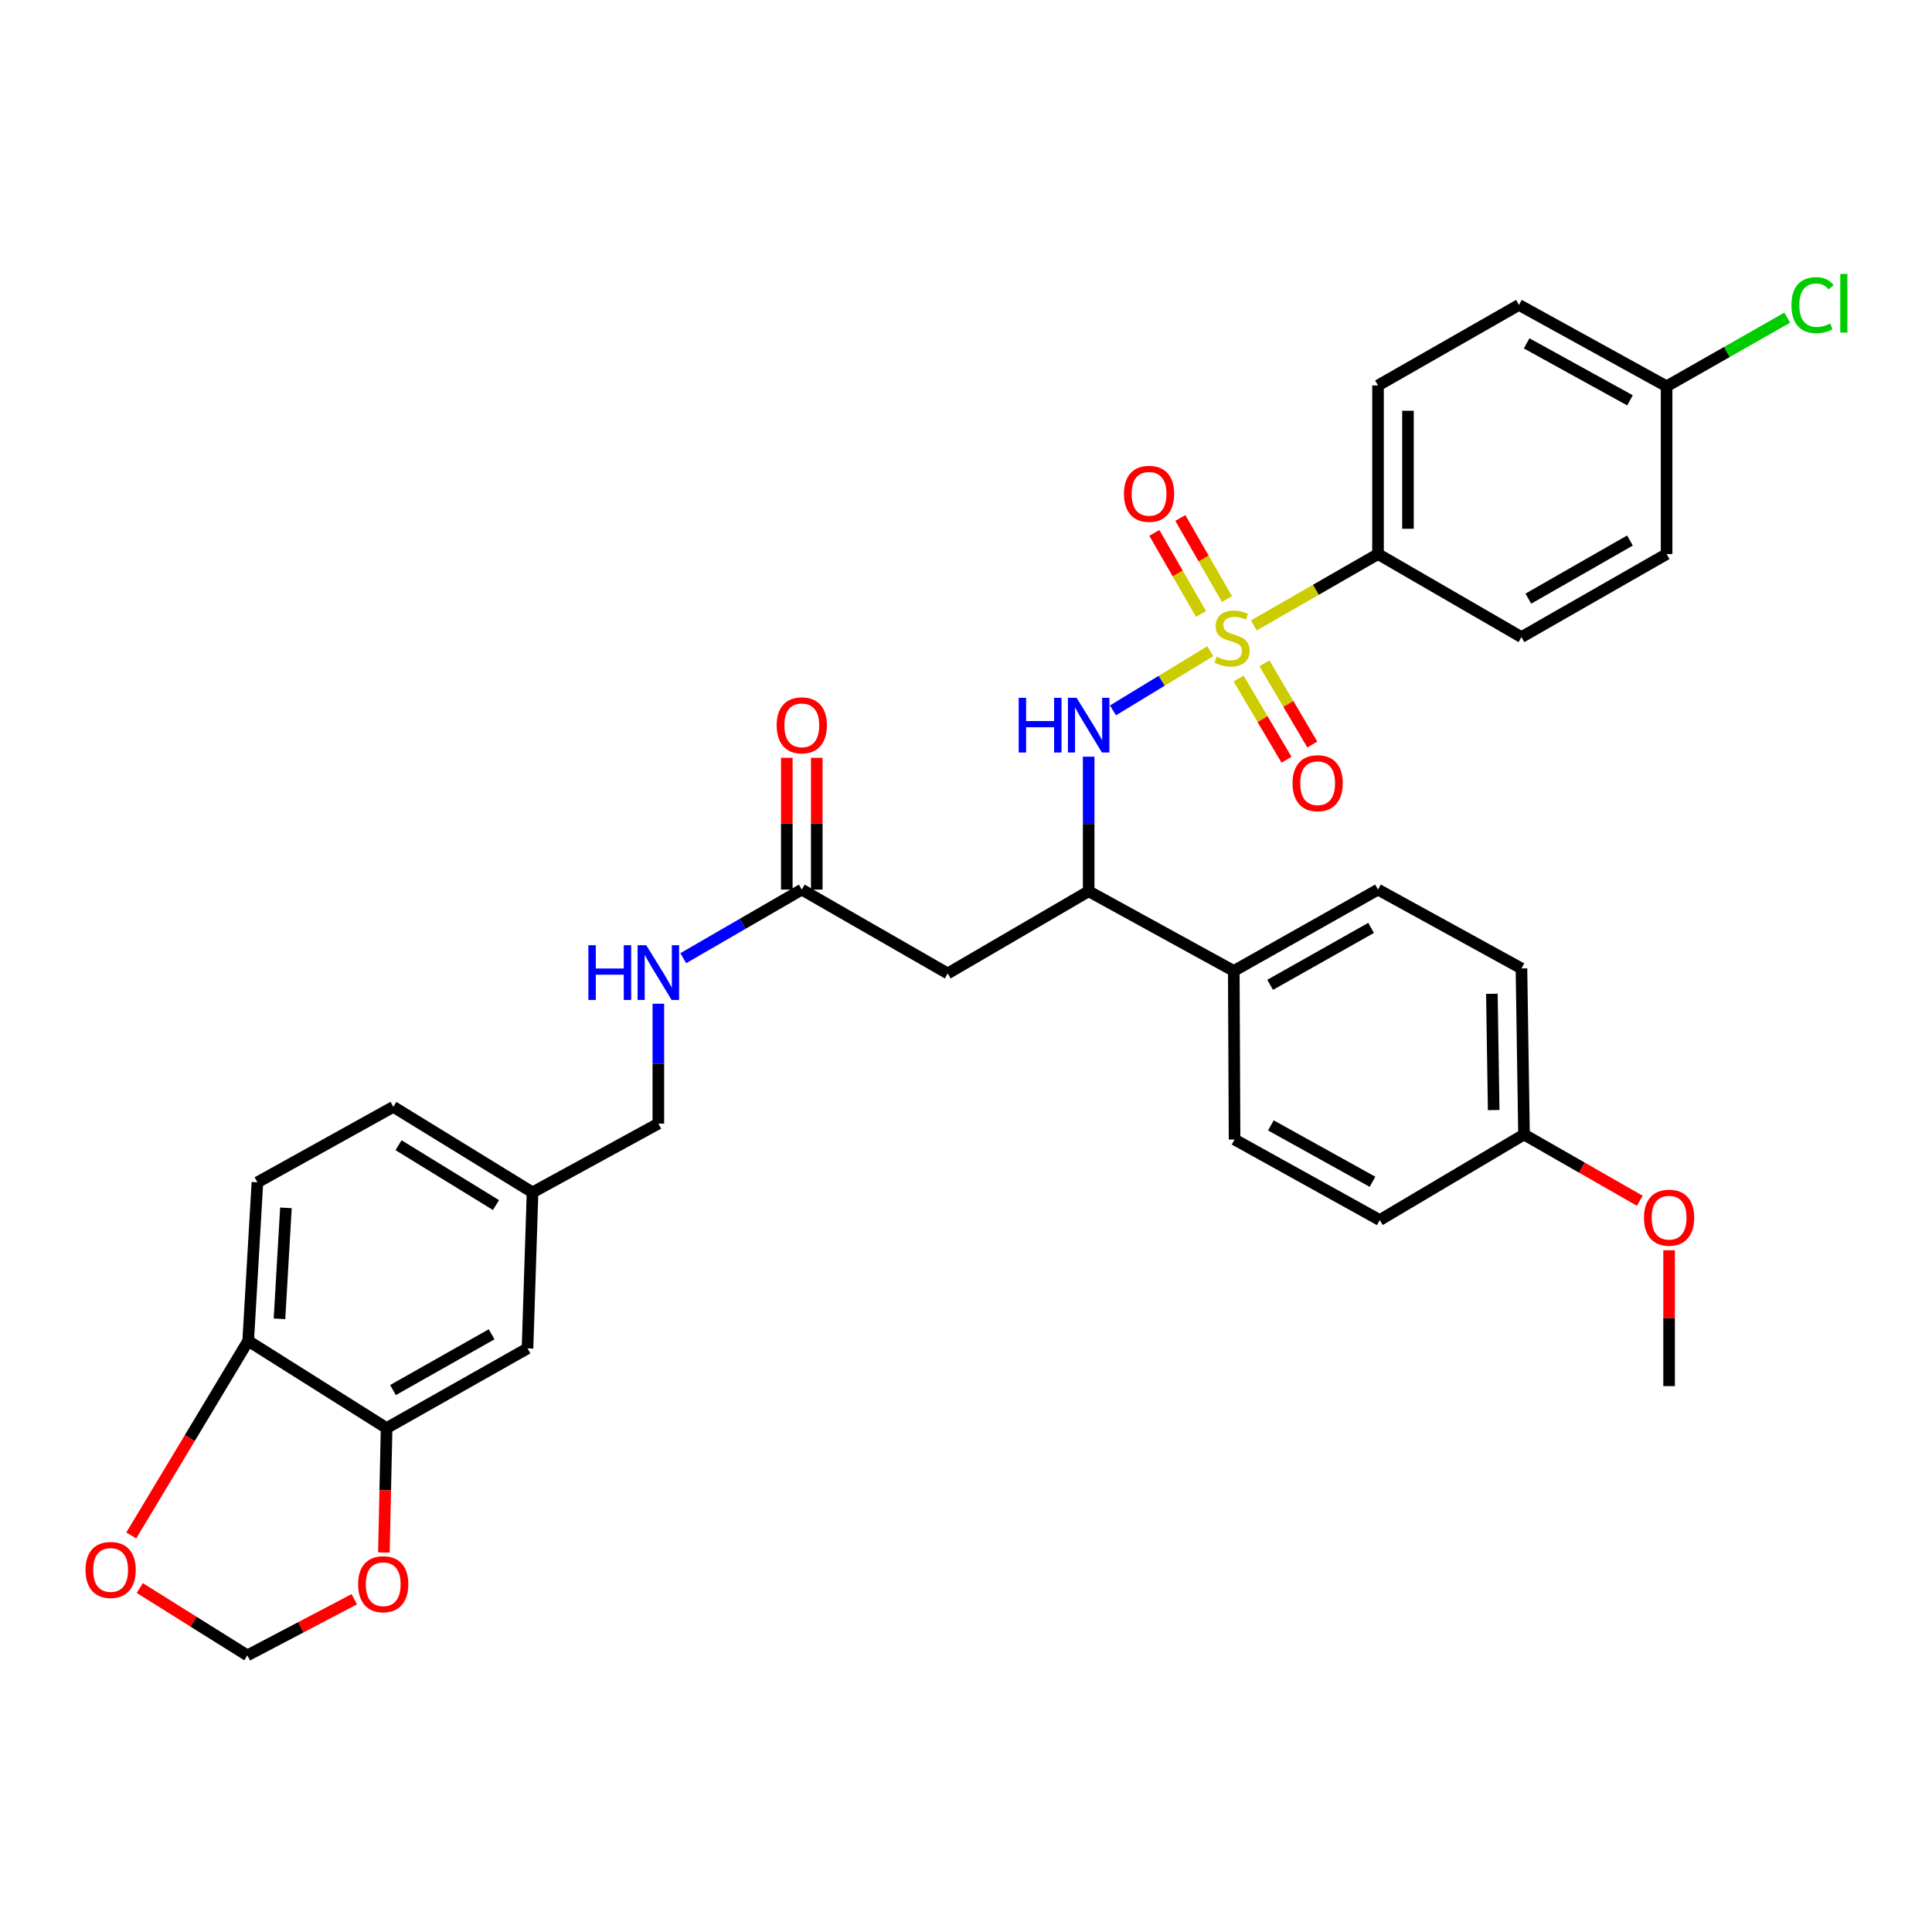 <?xml version='1.0' encoding='iso-8859-1'?>
<svg version='1.1' baseProfile='full'
              xmlns='http://www.w3.org/2000/svg'
                      xmlns:rdkit='http://www.rdkit.org/xml'
                      xmlns:xlink='http://www.w3.org/1999/xlink'
                  xml:space='preserve'
width='1000px' height='1000px' viewBox='0 0 1000 1000'>
<!-- END OF HEADER -->
<rect style='opacity:1.0;fill:#FFFFFF;stroke:none' width='1000' height='1000' x='0' y='0'> </rect>
<path class='bond-0' d='M 626.465,337.046 L 601.271,352.369' style='fill:none;fill-rule:evenodd;stroke:#CCCC00;stroke-width:6px;stroke-linecap:butt;stroke-linejoin:miter;stroke-opacity:1' />
<path class='bond-0' d='M 601.271,352.369 L 576.076,367.693' style='fill:none;fill-rule:evenodd;stroke:#0000FF;stroke-width:6px;stroke-linecap:butt;stroke-linejoin:miter;stroke-opacity:1' />
<path class='bond-3' d='M 648.976,323.731 L 681.117,305.256' style='fill:none;fill-rule:evenodd;stroke:#CCCC00;stroke-width:6px;stroke-linecap:butt;stroke-linejoin:miter;stroke-opacity:1' />
<path class='bond-3' d='M 681.117,305.256 L 713.259,286.781' style='fill:none;fill-rule:evenodd;stroke:#000000;stroke-width:6px;stroke-linecap:butt;stroke-linejoin:miter;stroke-opacity:1' />
<path class='bond-6' d='M 635.074,310.062 L 623.003,289.081' style='fill:none;fill-rule:evenodd;stroke:#CCCC00;stroke-width:6px;stroke-linecap:butt;stroke-linejoin:miter;stroke-opacity:1' />
<path class='bond-6' d='M 623.003,289.081 L 610.933,268.101' style='fill:none;fill-rule:evenodd;stroke:#FF0000;stroke-width:6px;stroke-linecap:butt;stroke-linejoin:miter;stroke-opacity:1' />
<path class='bond-6' d='M 621.635,317.794 L 609.564,296.813' style='fill:none;fill-rule:evenodd;stroke:#CCCC00;stroke-width:6px;stroke-linecap:butt;stroke-linejoin:miter;stroke-opacity:1' />
<path class='bond-6' d='M 609.564,296.813 L 597.494,275.832' style='fill:none;fill-rule:evenodd;stroke:#FF0000;stroke-width:6px;stroke-linecap:butt;stroke-linejoin:miter;stroke-opacity:1' />
<path class='bond-7' d='M 641.101,351.2 L 653.496,372.219' style='fill:none;fill-rule:evenodd;stroke:#CCCC00;stroke-width:6px;stroke-linecap:butt;stroke-linejoin:miter;stroke-opacity:1' />
<path class='bond-7' d='M 653.496,372.219 L 665.892,393.238' style='fill:none;fill-rule:evenodd;stroke:#FF0000;stroke-width:6px;stroke-linecap:butt;stroke-linejoin:miter;stroke-opacity:1' />
<path class='bond-7' d='M 654.456,343.324 L 666.852,364.343' style='fill:none;fill-rule:evenodd;stroke:#CCCC00;stroke-width:6px;stroke-linecap:butt;stroke-linejoin:miter;stroke-opacity:1' />
<path class='bond-7' d='M 666.852,364.343 L 679.247,385.362' style='fill:none;fill-rule:evenodd;stroke:#FF0000;stroke-width:6px;stroke-linecap:butt;stroke-linejoin:miter;stroke-opacity:1' />
<path class='bond-2' d='M 563.494,391.655 L 563.494,426.483' style='fill:none;fill-rule:evenodd;stroke:#0000FF;stroke-width:6px;stroke-linecap:butt;stroke-linejoin:miter;stroke-opacity:1' />
<path class='bond-2' d='M 563.494,426.483 L 563.494,461.31' style='fill:none;fill-rule:evenodd;stroke:#000000;stroke-width:6px;stroke-linecap:butt;stroke-linejoin:miter;stroke-opacity:1' />
<path class='bond-1' d='M 490.536,503.853 L 563.494,461.31' style='fill:none;fill-rule:evenodd;stroke:#000000;stroke-width:6px;stroke-linecap:butt;stroke-linejoin:miter;stroke-opacity:1' />
<path class='bond-4' d='M 490.536,503.853 L 415.003,460.457' style='fill:none;fill-rule:evenodd;stroke:#000000;stroke-width:6px;stroke-linecap:butt;stroke-linejoin:miter;stroke-opacity:1' />
<path class='bond-11' d='M 563.494,461.31 L 638.604,502.561' style='fill:none;fill-rule:evenodd;stroke:#000000;stroke-width:6px;stroke-linecap:butt;stroke-linejoin:miter;stroke-opacity:1' />
<path class='bond-16' d='M 713.259,286.781 L 713.259,199.516' style='fill:none;fill-rule:evenodd;stroke:#000000;stroke-width:6px;stroke-linecap:butt;stroke-linejoin:miter;stroke-opacity:1' />
<path class='bond-16' d='M 728.763,273.691 L 728.763,212.606' style='fill:none;fill-rule:evenodd;stroke:#000000;stroke-width:6px;stroke-linecap:butt;stroke-linejoin:miter;stroke-opacity:1' />
<path class='bond-17' d='M 713.259,286.781 L 787.5,329.763' style='fill:none;fill-rule:evenodd;stroke:#000000;stroke-width:6px;stroke-linecap:butt;stroke-linejoin:miter;stroke-opacity:1' />
<path class='bond-13' d='M 415.003,460.457 L 384.325,478.208' style='fill:none;fill-rule:evenodd;stroke:#000000;stroke-width:6px;stroke-linecap:butt;stroke-linejoin:miter;stroke-opacity:1' />
<path class='bond-13' d='M 384.325,478.208 L 353.647,495.959' style='fill:none;fill-rule:evenodd;stroke:#0000FF;stroke-width:6px;stroke-linecap:butt;stroke-linejoin:miter;stroke-opacity:1' />
<path class='bond-15' d='M 422.755,460.457 L 422.755,426.346' style='fill:none;fill-rule:evenodd;stroke:#000000;stroke-width:6px;stroke-linecap:butt;stroke-linejoin:miter;stroke-opacity:1' />
<path class='bond-15' d='M 422.755,426.346 L 422.755,392.234' style='fill:none;fill-rule:evenodd;stroke:#FF0000;stroke-width:6px;stroke-linecap:butt;stroke-linejoin:miter;stroke-opacity:1' />
<path class='bond-15' d='M 407.251,460.457 L 407.251,426.346' style='fill:none;fill-rule:evenodd;stroke:#000000;stroke-width:6px;stroke-linecap:butt;stroke-linejoin:miter;stroke-opacity:1' />
<path class='bond-15' d='M 407.251,426.346 L 407.251,392.234' style='fill:none;fill-rule:evenodd;stroke:#FF0000;stroke-width:6px;stroke-linecap:butt;stroke-linejoin:miter;stroke-opacity:1' />
<path class='bond-5' d='M 200.102,739.177 L 273.042,697.927' style='fill:none;fill-rule:evenodd;stroke:#000000;stroke-width:6px;stroke-linecap:butt;stroke-linejoin:miter;stroke-opacity:1' />
<path class='bond-5' d='M 203.41,719.494 L 254.468,690.619' style='fill:none;fill-rule:evenodd;stroke:#000000;stroke-width:6px;stroke-linecap:butt;stroke-linejoin:miter;stroke-opacity:1' />
<path class='bond-9' d='M 200.102,739.177 L 199.404,771.372' style='fill:none;fill-rule:evenodd;stroke:#000000;stroke-width:6px;stroke-linecap:butt;stroke-linejoin:miter;stroke-opacity:1' />
<path class='bond-9' d='M 199.404,771.372 L 198.707,803.566' style='fill:none;fill-rule:evenodd;stroke:#FF0000;stroke-width:6px;stroke-linecap:butt;stroke-linejoin:miter;stroke-opacity:1' />
<path class='bond-35' d='M 200.102,739.177 L 128.462,694.033' style='fill:none;fill-rule:evenodd;stroke:#000000;stroke-width:6px;stroke-linecap:butt;stroke-linejoin:miter;stroke-opacity:1' />
<path class='bond-8' d='M 128.462,694.033 L 133.234,611.971' style='fill:none;fill-rule:evenodd;stroke:#000000;stroke-width:6px;stroke-linecap:butt;stroke-linejoin:miter;stroke-opacity:1' />
<path class='bond-8' d='M 144.656,682.624 L 147.997,625.181' style='fill:none;fill-rule:evenodd;stroke:#000000;stroke-width:6px;stroke-linecap:butt;stroke-linejoin:miter;stroke-opacity:1' />
<path class='bond-10' d='M 128.462,694.033 L 98.203,744.39' style='fill:none;fill-rule:evenodd;stroke:#000000;stroke-width:6px;stroke-linecap:butt;stroke-linejoin:miter;stroke-opacity:1' />
<path class='bond-10' d='M 98.203,744.39 L 67.943,794.747' style='fill:none;fill-rule:evenodd;stroke:#FF0000;stroke-width:6px;stroke-linecap:butt;stroke-linejoin:miter;stroke-opacity:1' />
<path class='bond-12' d='M 183.367,827.772 L 155.699,842.297' style='fill:none;fill-rule:evenodd;stroke:#FF0000;stroke-width:6px;stroke-linecap:butt;stroke-linejoin:miter;stroke-opacity:1' />
<path class='bond-12' d='M 155.699,842.297 L 128.031,856.822' style='fill:none;fill-rule:evenodd;stroke:#000000;stroke-width:6px;stroke-linecap:butt;stroke-linejoin:miter;stroke-opacity:1' />
<path class='bond-36' d='M 72.349,821.967 L 100.19,839.395' style='fill:none;fill-rule:evenodd;stroke:#FF0000;stroke-width:6px;stroke-linecap:butt;stroke-linejoin:miter;stroke-opacity:1' />
<path class='bond-36' d='M 100.19,839.395 L 128.031,856.822' style='fill:none;fill-rule:evenodd;stroke:#000000;stroke-width:6px;stroke-linecap:butt;stroke-linejoin:miter;stroke-opacity:1' />
<path class='bond-19' d='M 638.604,502.561 L 713.259,460.457' style='fill:none;fill-rule:evenodd;stroke:#000000;stroke-width:6px;stroke-linecap:butt;stroke-linejoin:miter;stroke-opacity:1' />
<path class='bond-19' d='M 657.419,509.75 L 709.677,480.278' style='fill:none;fill-rule:evenodd;stroke:#000000;stroke-width:6px;stroke-linecap:butt;stroke-linejoin:miter;stroke-opacity:1' />
<path class='bond-20' d='M 638.604,502.561 L 639.009,589.808' style='fill:none;fill-rule:evenodd;stroke:#000000;stroke-width:6px;stroke-linecap:butt;stroke-linejoin:miter;stroke-opacity:1' />
<path class='bond-22' d='M 340.762,519.528 L 340.762,550.551' style='fill:none;fill-rule:evenodd;stroke:#0000FF;stroke-width:6px;stroke-linecap:butt;stroke-linejoin:miter;stroke-opacity:1' />
<path class='bond-22' d='M 340.762,550.551 L 340.762,581.574' style='fill:none;fill-rule:evenodd;stroke:#000000;stroke-width:6px;stroke-linecap:butt;stroke-linejoin:miter;stroke-opacity:1' />
<path class='bond-14' d='M 273.042,697.927 L 275.643,617.174' style='fill:none;fill-rule:evenodd;stroke:#000000;stroke-width:6px;stroke-linecap:butt;stroke-linejoin:miter;stroke-opacity:1' />
<path class='bond-26' d='M 713.259,199.516 L 786.208,157.826' style='fill:none;fill-rule:evenodd;stroke:#000000;stroke-width:6px;stroke-linecap:butt;stroke-linejoin:miter;stroke-opacity:1' />
<path class='bond-27' d='M 787.5,329.763 L 862.628,286.781' style='fill:none;fill-rule:evenodd;stroke:#000000;stroke-width:6px;stroke-linecap:butt;stroke-linejoin:miter;stroke-opacity:1' />
<path class='bond-27' d='M 791.07,309.858 L 843.659,279.77' style='fill:none;fill-rule:evenodd;stroke:#000000;stroke-width:6px;stroke-linecap:butt;stroke-linejoin:miter;stroke-opacity:1' />
<path class='bond-18' d='M 133.234,611.971 L 203.59,572.908' style='fill:none;fill-rule:evenodd;stroke:#000000;stroke-width:6px;stroke-linecap:butt;stroke-linejoin:miter;stroke-opacity:1' />
<path class='bond-28' d='M 713.259,460.457 L 787.5,501.26' style='fill:none;fill-rule:evenodd;stroke:#000000;stroke-width:6px;stroke-linecap:butt;stroke-linejoin:miter;stroke-opacity:1' />
<path class='bond-29' d='M 639.009,589.808 L 714.155,631.498' style='fill:none;fill-rule:evenodd;stroke:#000000;stroke-width:6px;stroke-linecap:butt;stroke-linejoin:miter;stroke-opacity:1' />
<path class='bond-29' d='M 657.803,582.504 L 710.405,611.687' style='fill:none;fill-rule:evenodd;stroke:#000000;stroke-width:6px;stroke-linecap:butt;stroke-linejoin:miter;stroke-opacity:1' />
<path class='bond-21' d='M 275.643,617.174 L 340.762,581.574' style='fill:none;fill-rule:evenodd;stroke:#000000;stroke-width:6px;stroke-linecap:butt;stroke-linejoin:miter;stroke-opacity:1' />
<path class='bond-25' d='M 275.643,617.174 L 203.59,572.908' style='fill:none;fill-rule:evenodd;stroke:#000000;stroke-width:6px;stroke-linecap:butt;stroke-linejoin:miter;stroke-opacity:1' />
<path class='bond-25' d='M 256.719,623.745 L 206.282,592.759' style='fill:none;fill-rule:evenodd;stroke:#000000;stroke-width:6px;stroke-linecap:butt;stroke-linejoin:miter;stroke-opacity:1' />
<path class='bond-23' d='M 862.628,199.955 L 862.628,286.781' style='fill:none;fill-rule:evenodd;stroke:#000000;stroke-width:6px;stroke-linecap:butt;stroke-linejoin:miter;stroke-opacity:1' />
<path class='bond-30' d='M 862.628,199.955 L 893.848,182.186' style='fill:none;fill-rule:evenodd;stroke:#000000;stroke-width:6px;stroke-linecap:butt;stroke-linejoin:miter;stroke-opacity:1' />
<path class='bond-30' d='M 893.848,182.186 L 925.068,164.417' style='fill:none;fill-rule:evenodd;stroke:#00CC00;stroke-width:6px;stroke-linecap:butt;stroke-linejoin:miter;stroke-opacity:1' />
<path class='bond-33' d='M 862.628,199.955 L 786.208,157.826' style='fill:none;fill-rule:evenodd;stroke:#000000;stroke-width:6px;stroke-linecap:butt;stroke-linejoin:miter;stroke-opacity:1' />
<path class='bond-33' d='M 843.679,207.214 L 790.185,177.723' style='fill:none;fill-rule:evenodd;stroke:#000000;stroke-width:6px;stroke-linecap:butt;stroke-linejoin:miter;stroke-opacity:1' />
<path class='bond-24' d='M 788.826,587.224 L 714.155,631.498' style='fill:none;fill-rule:evenodd;stroke:#000000;stroke-width:6px;stroke-linecap:butt;stroke-linejoin:miter;stroke-opacity:1' />
<path class='bond-31' d='M 788.826,587.224 L 818.792,604.369' style='fill:none;fill-rule:evenodd;stroke:#000000;stroke-width:6px;stroke-linecap:butt;stroke-linejoin:miter;stroke-opacity:1' />
<path class='bond-31' d='M 818.792,604.369 L 848.757,621.514' style='fill:none;fill-rule:evenodd;stroke:#FF0000;stroke-width:6px;stroke-linecap:butt;stroke-linejoin:miter;stroke-opacity:1' />
<path class='bond-34' d='M 788.826,587.224 L 787.5,501.26' style='fill:none;fill-rule:evenodd;stroke:#000000;stroke-width:6px;stroke-linecap:butt;stroke-linejoin:miter;stroke-opacity:1' />
<path class='bond-34' d='M 773.125,574.569 L 772.196,514.394' style='fill:none;fill-rule:evenodd;stroke:#000000;stroke-width:6px;stroke-linecap:butt;stroke-linejoin:miter;stroke-opacity:1' />
<path class='bond-32' d='M 863.92,647.131 L 863.92,682.292' style='fill:none;fill-rule:evenodd;stroke:#FF0000;stroke-width:6px;stroke-linecap:butt;stroke-linejoin:miter;stroke-opacity:1' />
<path class='bond-32' d='M 863.92,682.292 L 863.92,717.454' style='fill:none;fill-rule:evenodd;stroke:#000000;stroke-width:6px;stroke-linecap:butt;stroke-linejoin:miter;stroke-opacity:1' />
<path  class='atom-0' d='M 629.717 339.922
Q 630.037 340.042, 631.357 340.602
Q 632.677 341.162, 634.117 341.522
Q 635.597 341.842, 637.037 341.842
Q 639.717 341.842, 641.277 340.562
Q 642.837 339.242, 642.837 336.962
Q 642.837 335.402, 642.037 334.442
Q 641.277 333.482, 640.077 332.962
Q 638.877 332.442, 636.877 331.842
Q 634.357 331.082, 632.837 330.362
Q 631.357 329.642, 630.277 328.122
Q 629.237 326.602, 629.237 324.042
Q 629.237 320.482, 631.637 318.282
Q 634.077 316.082, 638.877 316.082
Q 642.157 316.082, 645.877 317.642
L 644.957 320.722
Q 641.557 319.322, 638.997 319.322
Q 636.237 319.322, 634.717 320.482
Q 633.197 321.602, 633.237 323.562
Q 633.237 325.082, 633.997 326.002
Q 634.797 326.922, 635.917 327.442
Q 637.077 327.962, 638.997 328.562
Q 641.557 329.362, 643.077 330.162
Q 644.597 330.962, 645.677 332.602
Q 646.797 334.202, 646.797 336.962
Q 646.797 340.882, 644.157 343.002
Q 641.557 345.082, 637.197 345.082
Q 634.677 345.082, 632.757 344.522
Q 630.877 344.002, 628.637 343.082
L 629.717 339.922
' fill='#CCCC00'/>
<path  class='atom-1' d='M 527.274 361.186
L 531.114 361.186
L 531.114 373.226
L 545.594 373.226
L 545.594 361.186
L 549.434 361.186
L 549.434 389.506
L 545.594 389.506
L 545.594 376.426
L 531.114 376.426
L 531.114 389.506
L 527.274 389.506
L 527.274 361.186
' fill='#0000FF'/>
<path  class='atom-1' d='M 557.234 361.186
L 566.514 376.186
Q 567.434 377.666, 568.914 380.346
Q 570.394 383.026, 570.474 383.186
L 570.474 361.186
L 574.234 361.186
L 574.234 389.506
L 570.354 389.506
L 560.394 373.106
Q 559.234 371.186, 557.994 368.986
Q 556.794 366.786, 556.434 366.106
L 556.434 389.506
L 552.754 389.506
L 552.754 361.186
L 557.234 361.186
' fill='#0000FF'/>
<path  class='atom-7' d='M 581.752 255.602
Q 581.752 248.802, 585.112 245.002
Q 588.472 241.202, 594.752 241.202
Q 601.032 241.202, 604.392 245.002
Q 607.752 248.802, 607.752 255.602
Q 607.752 262.482, 604.352 266.402
Q 600.952 270.282, 594.752 270.282
Q 588.512 270.282, 585.112 266.402
Q 581.752 262.522, 581.752 255.602
M 594.752 267.082
Q 599.072 267.082, 601.392 264.202
Q 603.752 261.282, 603.752 255.602
Q 603.752 250.042, 601.392 247.242
Q 599.072 244.402, 594.752 244.402
Q 590.432 244.402, 588.072 247.202
Q 585.752 250.002, 585.752 255.602
Q 585.752 261.322, 588.072 264.202
Q 590.432 267.082, 594.752 267.082
' fill='#FF0000'/>
<path  class='atom-8' d='M 669.009 405.384
Q 669.009 398.584, 672.369 394.784
Q 675.729 390.984, 682.009 390.984
Q 688.289 390.984, 691.649 394.784
Q 695.009 398.584, 695.009 405.384
Q 695.009 412.264, 691.609 416.184
Q 688.209 420.064, 682.009 420.064
Q 675.769 420.064, 672.369 416.184
Q 669.009 412.304, 669.009 405.384
M 682.009 416.864
Q 686.329 416.864, 688.649 413.984
Q 691.009 411.064, 691.009 405.384
Q 691.009 399.824, 688.649 397.024
Q 686.329 394.184, 682.009 394.184
Q 677.689 394.184, 675.329 396.984
Q 673.009 399.784, 673.009 405.384
Q 673.009 411.104, 675.329 413.984
Q 677.689 416.864, 682.009 416.864
' fill='#FF0000'/>
<path  class='atom-10' d='M 185.353 819.984
Q 185.353 813.184, 188.713 809.384
Q 192.073 805.584, 198.353 805.584
Q 204.633 805.584, 207.993 809.384
Q 211.353 813.184, 211.353 819.984
Q 211.353 826.864, 207.953 830.784
Q 204.553 834.664, 198.353 834.664
Q 192.113 834.664, 188.713 830.784
Q 185.353 826.904, 185.353 819.984
M 198.353 831.464
Q 202.673 831.464, 204.993 828.584
Q 207.353 825.664, 207.353 819.984
Q 207.353 814.424, 204.993 811.624
Q 202.673 808.784, 198.353 808.784
Q 194.033 808.784, 191.673 811.584
Q 189.353 814.384, 189.353 819.984
Q 189.353 825.704, 191.673 828.584
Q 194.033 831.464, 198.353 831.464
' fill='#FF0000'/>
<path  class='atom-11' d='M 44.262 812.603
Q 44.262 805.803, 47.622 802.003
Q 50.982 798.203, 57.262 798.203
Q 63.542 798.203, 66.902 802.003
Q 70.262 805.803, 70.262 812.603
Q 70.262 819.483, 66.862 823.403
Q 63.462 827.283, 57.262 827.283
Q 51.022 827.283, 47.622 823.403
Q 44.262 819.523, 44.262 812.603
M 57.262 824.083
Q 61.582 824.083, 63.902 821.203
Q 66.262 818.283, 66.262 812.603
Q 66.262 807.043, 63.902 804.243
Q 61.582 801.403, 57.262 801.403
Q 52.942 801.403, 50.582 804.203
Q 48.262 807.003, 48.262 812.603
Q 48.262 818.323, 50.582 821.203
Q 52.942 824.083, 57.262 824.083
' fill='#FF0000'/>
<path  class='atom-14' d='M 304.542 489.254
L 308.382 489.254
L 308.382 501.294
L 322.862 501.294
L 322.862 489.254
L 326.702 489.254
L 326.702 517.574
L 322.862 517.574
L 322.862 504.494
L 308.382 504.494
L 308.382 517.574
L 304.542 517.574
L 304.542 489.254
' fill='#0000FF'/>
<path  class='atom-14' d='M 334.502 489.254
L 343.782 504.254
Q 344.702 505.734, 346.182 508.414
Q 347.662 511.094, 347.742 511.254
L 347.742 489.254
L 351.502 489.254
L 351.502 517.574
L 347.622 517.574
L 337.662 501.174
Q 336.502 499.254, 335.262 497.054
Q 334.062 494.854, 333.702 494.174
L 333.702 517.574
L 330.022 517.574
L 330.022 489.254
L 334.502 489.254
' fill='#0000FF'/>
<path  class='atom-16' d='M 402.003 375.426
Q 402.003 368.626, 405.363 364.826
Q 408.723 361.026, 415.003 361.026
Q 421.283 361.026, 424.643 364.826
Q 428.003 368.626, 428.003 375.426
Q 428.003 382.306, 424.603 386.226
Q 421.203 390.106, 415.003 390.106
Q 408.763 390.106, 405.363 386.226
Q 402.003 382.346, 402.003 375.426
M 415.003 386.906
Q 419.323 386.906, 421.643 384.026
Q 424.003 381.106, 424.003 375.426
Q 424.003 369.866, 421.643 367.066
Q 419.323 364.226, 415.003 364.226
Q 410.683 364.226, 408.323 367.026
Q 406.003 369.826, 406.003 375.426
Q 406.003 381.146, 408.323 384.026
Q 410.683 386.906, 415.003 386.906
' fill='#FF0000'/>
<path  class='atom-31' d='M 927.241 157.945
Q 927.241 150.905, 930.521 147.225
Q 933.841 143.505, 940.121 143.505
Q 945.961 143.505, 949.081 147.625
L 946.441 149.785
Q 944.161 146.785, 940.121 146.785
Q 935.841 146.785, 933.561 149.665
Q 931.321 152.505, 931.321 157.945
Q 931.321 163.545, 933.641 166.425
Q 936.001 169.305, 940.561 169.305
Q 943.681 169.305, 947.321 167.425
L 948.441 170.425
Q 946.961 171.385, 944.721 171.945
Q 942.481 172.505, 940.001 172.505
Q 933.841 172.505, 930.521 168.745
Q 927.241 164.985, 927.241 157.945
' fill='#00CC00'/>
<path  class='atom-31' d='M 952.521 141.785
L 956.201 141.785
L 956.201 172.145
L 952.521 172.145
L 952.521 141.785
' fill='#00CC00'/>
<path  class='atom-32' d='M 850.92 630.269
Q 850.92 623.469, 854.28 619.669
Q 857.64 615.869, 863.92 615.869
Q 870.2 615.869, 873.56 619.669
Q 876.92 623.469, 876.92 630.269
Q 876.92 637.149, 873.52 641.069
Q 870.12 644.949, 863.92 644.949
Q 857.68 644.949, 854.28 641.069
Q 850.92 637.189, 850.92 630.269
M 863.92 641.749
Q 868.24 641.749, 870.56 638.869
Q 872.92 635.949, 872.92 630.269
Q 872.92 624.709, 870.56 621.909
Q 868.24 619.069, 863.92 619.069
Q 859.6 619.069, 857.24 621.869
Q 854.92 624.669, 854.92 630.269
Q 854.92 635.989, 857.24 638.869
Q 859.6 641.749, 863.92 641.749
' fill='#FF0000'/>
</svg>
